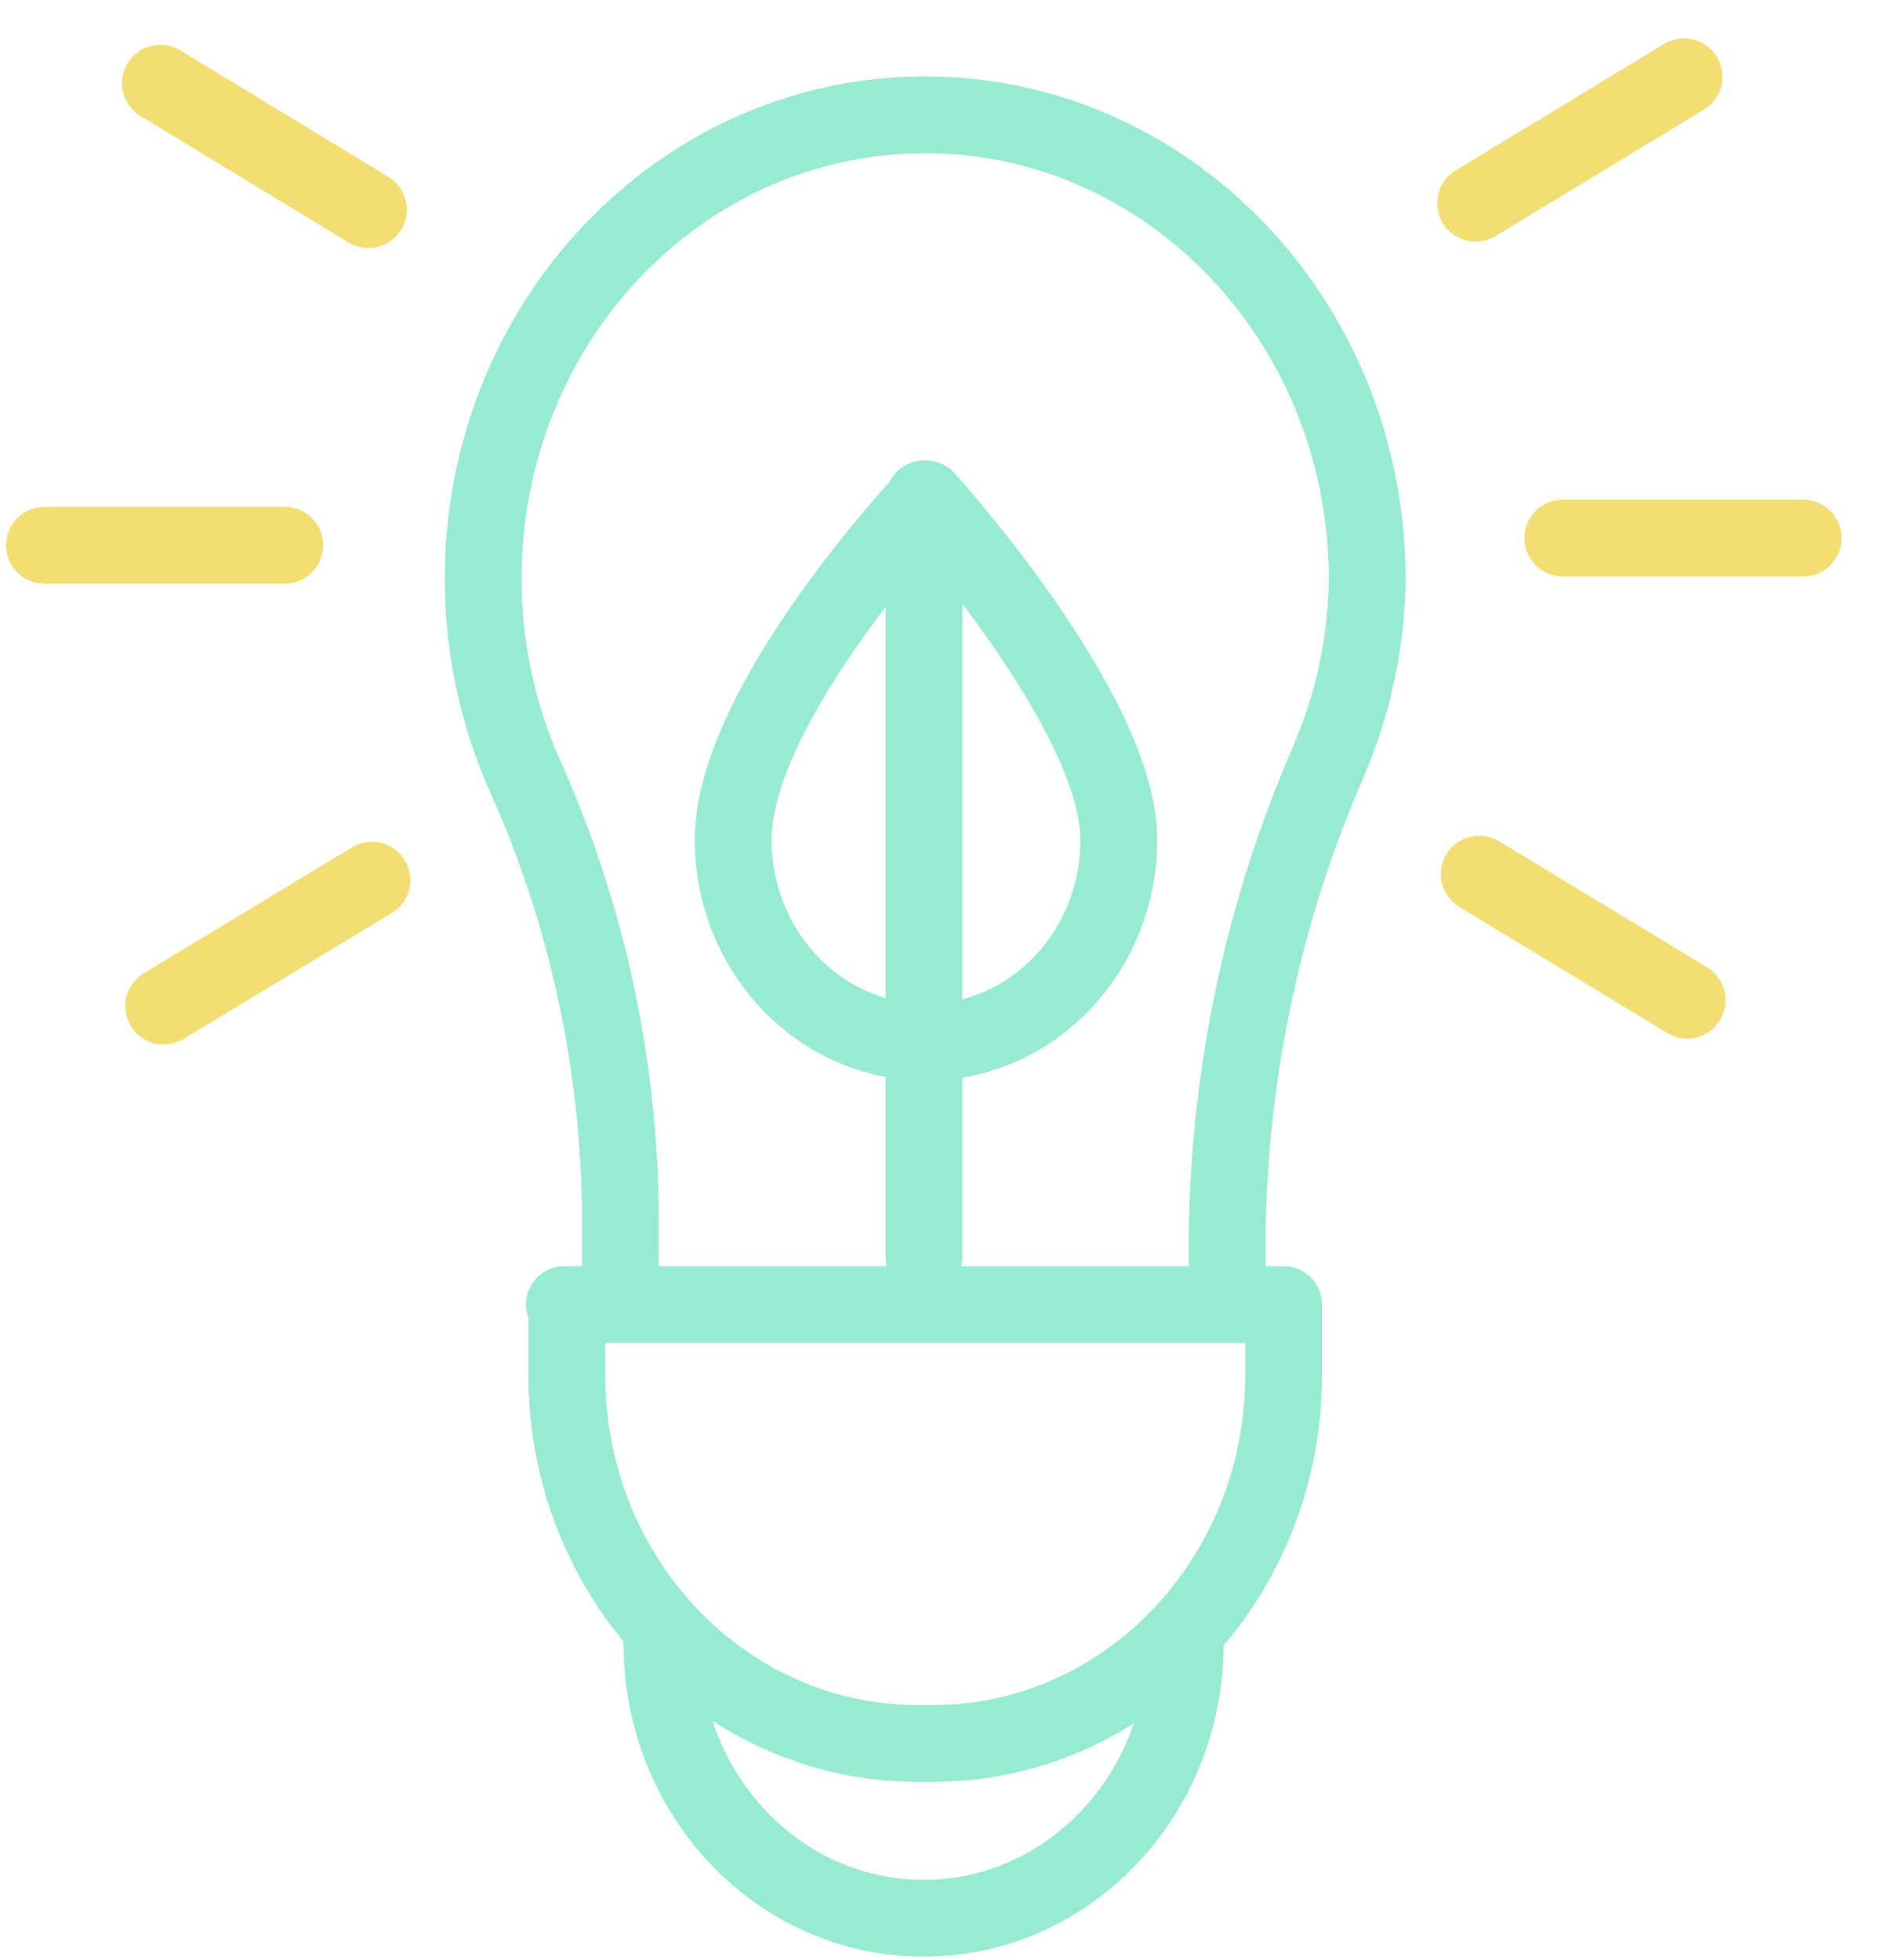 <svg width="47" height="49" viewBox="0 0 47 49" fill="none" xmlns="http://www.w3.org/2000/svg">
<path d="M23.1 12.47V31.41M29.63 41.09C29.63 44.88 26.7 47.95 23.09 47.95C19.48 47.95 16.55 44.88 16.55 41.09M30.68 32.3V30.79C30.74 26.73 31.6 22.73 33.21 19.04C33.84 17.57 34.18 15.98 34.18 14.38C34.13 7.97 29.14 2.82 23.04 2.87C16.94 2.92 12.03 8.15 12.08 14.56C12.09 16.25 12.46 17.91 13.14 19.43C14.74 23 15.55 26.91 15.51 30.86V32.31M27.97 20.99C27.97 23.79 25.81 26.05 23.15 26.05C20.49 26.05 18.33 23.78 18.33 20.99C18.33 17.59 23.15 12.47 23.15 12.47C23.15 12.47 27.97 17.78 27.97 20.99ZM14.11 32.61H32.09V34.37C32.09 39.46 28.16 43.58 23.32 43.58H22.94C18.1 43.58 14.17 39.46 14.17 34.37V32.61H14.11Z" stroke="#96EBD1" stroke-width="1.92" stroke-linecap="round" stroke-linejoin="round"/>
<path d="M42.1 1.92L36.89 5.08M45.08 13.45H39.07M42.18 25L36.98 21.85M4.09 25.15L9.3 22M1.11 13.63H7.12M4.01 2.08L9.21 5.24" stroke="#F2DE73" stroke-width="1.92" stroke-linecap="round" stroke-linejoin="round"/>
</svg>
